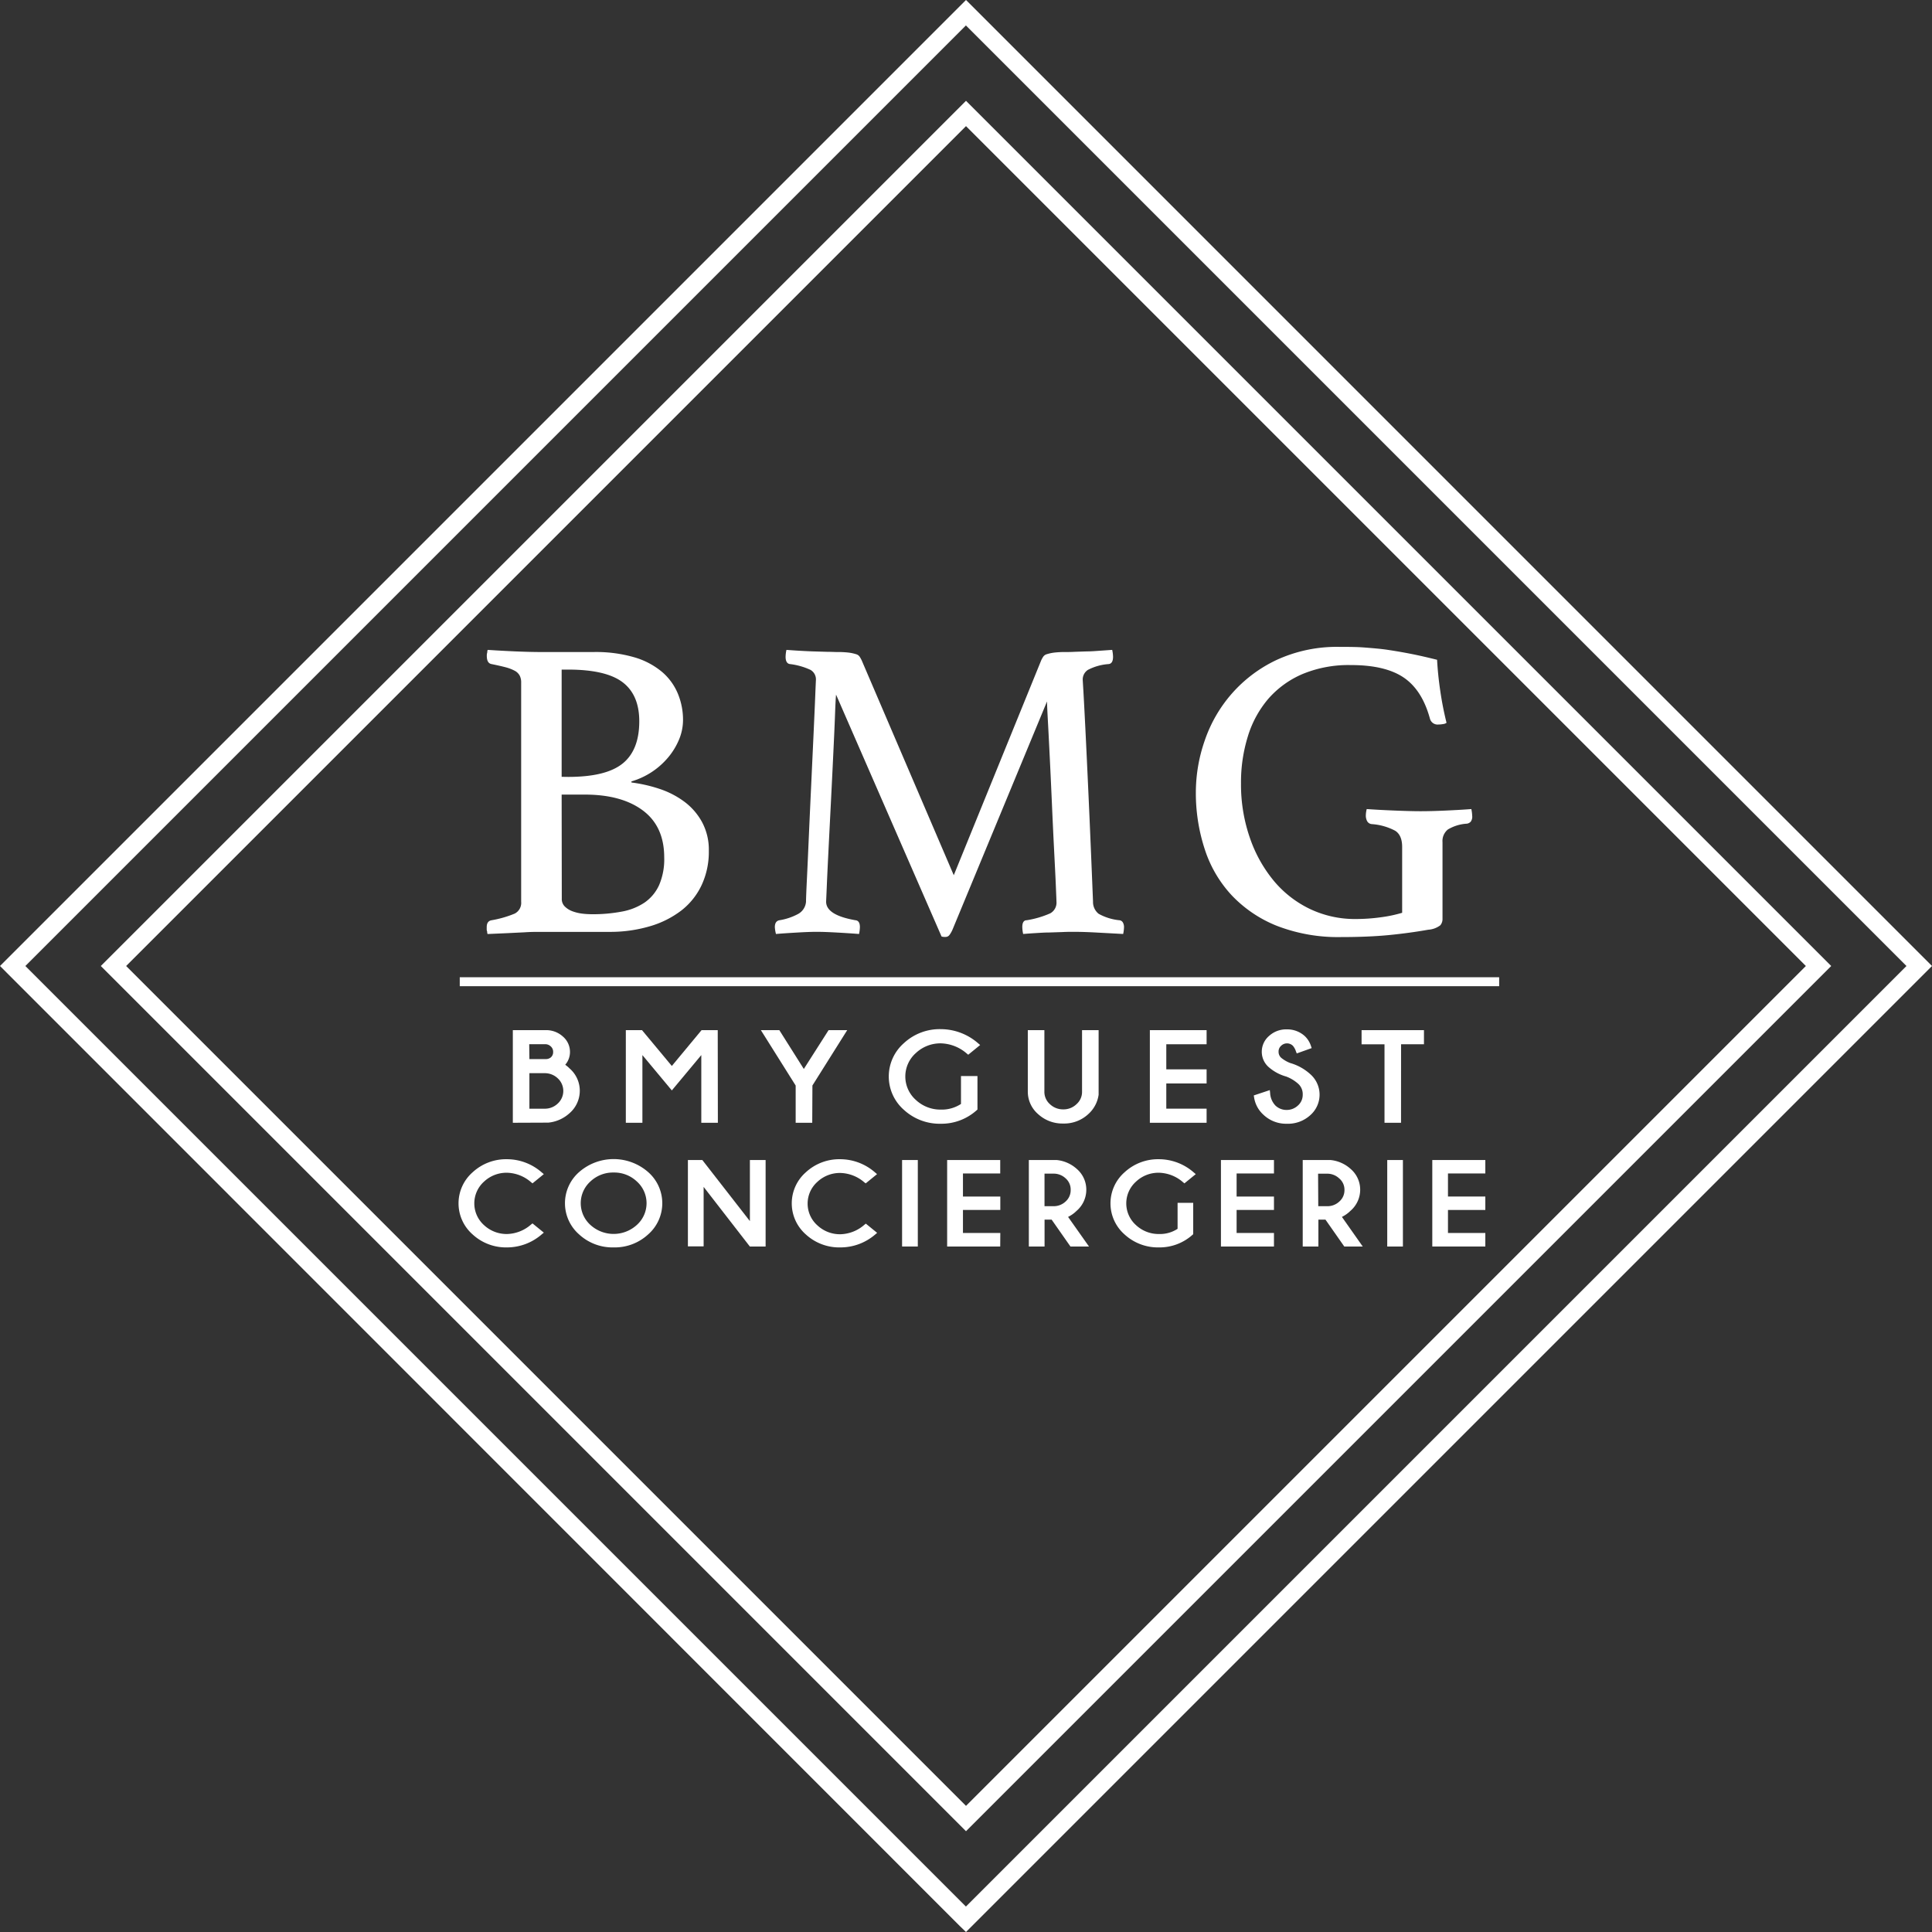 <svg id="e69614ff-24e8-44f0-8203-13d5bfa35f70" data-name="Calque 1" xmlns="http://www.w3.org/2000/svg" viewBox="0 0 431.36 431.36"><rect x="0" y="0" width="431.36" height="431.36" fill="#333333" stroke="none"/><defs><style>.ece22e82-5751-4bd8-b927-7b26e0300182{fill:#fff;}</style></defs><title>logo-bmyguest-white</title><path class="ece22e82-5751-4bd8-b927-7b26e0300182" d="M215.68,431.36,214.27,430,0,215.68l1.41-1.41L215.68,0l1.42,1.41L431.36,215.68ZM5.66,215.68l210,210,210-210-210-210Z"/><path class="ece22e82-5751-4bd8-b927-7b26e0300182" d="M215.68,408.86,22.51,215.68,215.68,22.51,408.86,215.68ZM28.16,215.68,215.68,403.2,403.2,215.68,215.68,28.16Z"/><rect class="ece22e82-5751-4bd8-b927-7b26e0300182" x="102.65" y="218.19" width="232.07" height="2"/><path class="ece22e82-5751-4bd8-b927-7b26e0300182" d="M126.86,239a6.12,6.12,0,0,1-.08,9.28,7.59,7.59,0,0,1-4.41,1.94H115V230.51h6.82a5,5,0,0,1,3.52,1.3,4,4,0,0,1,1.42,3.05,3.93,3.93,0,0,1-1.39,3A4.26,4.26,0,0,1,126.86,239Zm-9.21-6.32V237H122a2.19,2.19,0,0,0,1.36-.53,2,2,0,0,0,.65-1.57,2.05,2.05,0,0,0-.68-1.59,2.25,2.25,0,0,0-1.55-.63Zm3.91,15.4a4.67,4.67,0,0,0,3.26-1.28,4.32,4.32,0,0,0,0-6.37,4.67,4.67,0,0,0-3.26-1.28h-3.91V248Z"/><path class="ece22e82-5751-4bd8-b927-7b26e0300182" d="M115,250.68h-.5V230h7.32a5.54,5.54,0,0,1,3.86,1.43,4.5,4.5,0,0,1,1.58,3.42,4.36,4.36,0,0,1-1.06,2.88,7.47,7.47,0,0,1,1,.85,6.57,6.57,0,0,1,2.25,5,6.64,6.64,0,0,1-2.33,5,8.2,8.2,0,0,1-4.69,2.07Zm.5-1h6.92a7.25,7.25,0,0,0,4.07-1.8,5.62,5.62,0,0,0,2-4.3,5.51,5.51,0,0,0-1.93-4.25h0c-.88-.82-1.22-.94-1.31-1l-.94-.21.71-.65a3.41,3.41,0,0,0,1.23-2.65,3.48,3.48,0,0,0-1.26-2.68,4.46,4.46,0,0,0-3.18-1.17h-6.32Zm6.11-1.14h-4.41v-9.93h4.41a5.17,5.17,0,0,1,3.6,1.42,4.82,4.82,0,0,1,0,7.1A5.2,5.2,0,0,1,121.56,248.54Zm-3.41-1h3.41a4.14,4.14,0,0,0,2.92-1.15,3.82,3.82,0,0,0,0-5.63,4.16,4.16,0,0,0-2.92-1.15h-3.41Zm-.5-10.08h-.5v-5.32h4.61a2.78,2.78,0,0,1,1.89.76,2.57,2.57,0,0,1,.84,2,2.47,2.47,0,0,1-.82,1.94,2.67,2.67,0,0,1-1.64.66Zm.5-1H122a1.69,1.69,0,0,0,1-.39,1.53,1.53,0,0,0,.5-1.21,1.57,1.57,0,0,0-.52-1.22,1.76,1.76,0,0,0-1.21-.5h-3.61Z"/><path class="ece22e82-5751-4bd8-b927-7b26e0300182" d="M159.78,230.51v19.67h-2.7v-16L150,242.68,143,234.19v16h-2.7V230.51h2.88l6.89,8.27,6.87-8.27Z"/><path class="ece22e82-5751-4bd8-b927-7b26e0300182" d="M160.28,250.68h-3.7V235.57L150,243.46l-6.57-7.89v15.11h-3.7V230h3.61l6.66,8,6.64-8h3.61Zm-2.7-1h1.7V231h-2.14L150,239.56,142.9,231h-2.14v18.67h1.7V232.81L150,241.9l7.55-9.1Z"/><path class="ece22e82-5751-4bd8-b927-7b26e0300182" d="M178.15,242.23l-7.37-11.72h3l5.74,9.11,5.73-9.11h3l-7.37,11.72v8h-2.7Z"/><path class="ece22e82-5751-4bd8-b927-7b26e0300182" d="M181.35,250.68h-3.7v-8.31L169.88,230H174l5.47,8.67L185,230h4.16l-7.77,12.36Zm-2.7-1h1.7v-7.6l7-11.07h-1.8l-6,9.54-6-9.54h-1.8l7,11.07Z"/><path class="ece22e82-5751-4bd8-b927-7b26e0300182" d="M217.74,247.5a11.82,11.82,0,0,1-15.58-.06,9.42,9.42,0,0,1,0-14.18,11.26,11.26,0,0,1,7.92-3,12.18,12.18,0,0,1,8,3l-1.88,1.53a9.63,9.63,0,0,0-6.1-2.39,8.5,8.5,0,0,0-5.93,2.29,7.54,7.54,0,0,0,0,11.22,8.49,8.49,0,0,0,5.93,2.28,8.17,8.17,0,0,0,5-1.5v-6h2.68Z"/><path class="ece22e82-5751-4bd8-b927-7b26e0300182" d="M210.08,250.9a11.8,11.8,0,0,1-8.25-3.09,9.9,9.9,0,0,1,0-14.92,11.73,11.73,0,0,1,8.25-3.11,12.7,12.7,0,0,1,8.3,3.15l.46.39-2.66,2.17-.32-.26a9.17,9.17,0,0,0-5.78-2.28,8,8,0,0,0-5.59,2.16,7,7,0,0,0,0,10.48,8,8,0,0,0,5.59,2.15,7.79,7.79,0,0,0,4.48-1.26v-6.23h3.68v7.48l-.17.15A11.76,11.76,0,0,1,210.08,250.9Zm0-20.12a10.82,10.82,0,0,0-7.58,2.85,8.76,8.76,0,0,0-3.06,6.71,8.86,8.86,0,0,0,3.06,6.73,11.33,11.33,0,0,0,14.74.21v-6h-1.68V247l-.2.15a8.73,8.73,0,0,1-5.28,1.6,9,9,0,0,1-6.27-2.41,8.05,8.05,0,0,1,0-12,9,9,0,0,1,6.27-2.42,10,10,0,0,1,6.09,2.25l1.09-.88A11.54,11.54,0,0,0,210.08,230.78Z"/><path class="ece22e82-5751-4bd8-b927-7b26e0300182" d="M242.05,230.51h2.7v13.92a6.61,6.61,0,0,1-2.16,4,7.42,7.42,0,0,1-5.21,1.94,7.54,7.54,0,0,1-5.27-2,6.13,6.13,0,0,1-2.13-4.66V230.51h2.7v13.22a4.16,4.16,0,0,0,1.4,3.18,4.73,4.73,0,0,0,3.3,1.29,4.64,4.64,0,0,0,3.27-1.29,4.16,4.16,0,0,0,1.4-3.18Z"/><path class="ece22e82-5751-4bd8-b927-7b26e0300182" d="M237.38,250.85a8,8,0,0,1-5.6-2.1,6.61,6.61,0,0,1-2.3-5V230h3.7v13.72a3.66,3.66,0,0,0,1.24,2.81,4.21,4.21,0,0,0,3,1.16,4.13,4.13,0,0,0,2.93-1.16,3.63,3.63,0,0,0,1.24-2.81V230h3.7v14.42a7.12,7.12,0,0,1-2.33,4.35A7.89,7.89,0,0,1,237.38,250.85ZM230.48,231v12.72a5.61,5.61,0,0,0,2,4.29,7.06,7.06,0,0,0,4.93,1.83,6.84,6.84,0,0,0,4.87-1.81,6.13,6.13,0,0,0,2-3.69V231h-1.7v12.72a4.65,4.65,0,0,1-1.56,3.55,5.32,5.32,0,0,1-7.24,0,4.66,4.66,0,0,1-1.57-3.55V231Z"/><path class="ece22e82-5751-4bd8-b927-7b26e0300182" d="M268.9,230.51v2.15h-9v6.61h9v2.15h-9V248h9v2.14H257.23V230.51Z"/><path class="ece22e82-5751-4bd8-b927-7b26e0300182" d="M269.4,250.68H256.73V230H269.4v3.15h-9v5.61h9v3.15h-9v5.62h9Zm-11.67-1H268.4v-1.14h-9v-7.62h9v-1.15h-9v-7.61h9V231H257.73Z"/><path class="ece22e82-5751-4bd8-b927-7b26e0300182" d="M287.33,239.83a9.29,9.29,0,0,1-3.71-2,4,4,0,0,1-1.4-3.1,4.14,4.14,0,0,1,1.45-3.13,5.16,5.16,0,0,1,3.62-1.34,5.24,5.24,0,0,1,3.65,1.38,4.68,4.68,0,0,1,1.24,2l-2.42.87a4.34,4.34,0,0,0-.8-1.44,2.41,2.41,0,0,0-1.67-.68,2.37,2.37,0,0,0-1.65.66,2.19,2.19,0,0,0-.72,1.69,2.27,2.27,0,0,0,.74,1.72,7.7,7.7,0,0,0,2.12,1.26,10.74,10.74,0,0,1,4.29,2.35,5.58,5.58,0,0,1,0,8.52,7.32,7.32,0,0,1-9.66,0,6,6,0,0,1-1.91-3.65l2.6-.86a4.77,4.77,0,0,0,1.32,3.13,4.06,4.06,0,0,0,2.84,1.09,4.14,4.14,0,0,0,2.88-1.13,3.8,3.8,0,0,0,0-5.57A9,9,0,0,0,287.33,239.83Z"/><path class="ece22e82-5751-4bd8-b927-7b26e0300182" d="M287.29,250.9a7.34,7.34,0,0,1-5.19-2A6.53,6.53,0,0,1,280,245l-.07-.42,3.58-1.19.07.61a4.37,4.37,0,0,0,1.17,2.82,3.57,3.57,0,0,0,2.5,1,3.65,3.65,0,0,0,2.55-1,3.15,3.15,0,0,0,1.06-2.42,3.1,3.1,0,0,0-1-2.41,8.5,8.5,0,0,0-2.69-1.63,10,10,0,0,1-3.89-2.09,4.54,4.54,0,0,1-1.56-3.47,4.63,4.63,0,0,1,1.61-3.49,5.64,5.64,0,0,1,4-1.48,5.78,5.78,0,0,1,4,1.51,5.24,5.24,0,0,1,1.37,2.2l.16.47-3.33,1.19-.18-.45a3.66,3.66,0,0,0-.68-1.25,1.87,1.87,0,0,0-2.64,0,1.68,1.68,0,0,0-.56,1.32,1.78,1.78,0,0,0,.59,1.36,7.46,7.46,0,0,0,2,1.16,11.24,11.24,0,0,1,4.43,2.44,6.09,6.09,0,0,1,0,9.26A7.38,7.38,0,0,1,287.29,250.9Zm-6.19-5.66a5.58,5.58,0,0,0,1.67,2.95,6.84,6.84,0,0,0,9,.05,5.1,5.1,0,0,0,0-7.79,10.36,10.36,0,0,0-4.1-2.24,8.52,8.52,0,0,1-2.31-1.36,2.82,2.82,0,0,1-.91-2.1,2.67,2.67,0,0,1,.88-2.06,2.89,2.89,0,0,1,4,0,3.57,3.57,0,0,1,.74,1.17l1.48-.53a3.81,3.81,0,0,0-.91-1.33,4.75,4.75,0,0,0-3.32-1.25A4.57,4.57,0,0,0,284,232a3.64,3.64,0,0,0-1.29,2.76,3.52,3.52,0,0,0,1.24,2.73,9,9,0,0,0,3.52,1.88h0a9.58,9.58,0,0,1,3,1.83,4.3,4.3,0,0,1,0,6.31,4.6,4.6,0,0,1-3.22,1.26,4.55,4.55,0,0,1-3.18-1.23,4.84,4.84,0,0,1-1.39-2.83Z"/><path class="ece22e82-5751-4bd8-b927-7b26e0300182" d="M312.31,232.66v17.52h-2.69V232.66h-5.13v-2.15h12.93v2.15Z"/><path class="ece22e82-5751-4bd8-b927-7b26e0300182" d="M312.81,250.68h-3.69V233.16H304V230h13.93v3.15h-5.11Zm-2.69-1h1.69V232.16h5.11V231H305v1.15h5.13Z"/><path class="ece22e82-5751-4bd8-b927-7b26e0300182" d="M118.89,273.78l1.74,1.43a11.29,11.29,0,0,1-7.41,2.8,10.49,10.49,0,0,1-7.35-2.75,8.75,8.75,0,0,1,0-13.17,10.46,10.46,0,0,1,7.35-2.77,11.26,11.26,0,0,1,7.41,2.82l-1.74,1.42a8.94,8.94,0,0,0-5.67-2.22,7.85,7.85,0,0,0-5.5,2.13,7,7,0,0,0,0,10.41,7.85,7.85,0,0,0,5.5,2.13A9,9,0,0,0,118.89,273.78Z"/><path class="ece22e82-5751-4bd8-b927-7b26e0300182" d="M113.22,278.51a11,11,0,0,1-7.68-2.88,9.23,9.23,0,0,1,0-13.91,11,11,0,0,1,7.68-2.9,11.79,11.79,0,0,1,7.73,2.94l.47.39-2.53,2.06-.32-.26a8.48,8.48,0,0,0-5.35-2.11,7.32,7.32,0,0,0-5.17,2,6.52,6.52,0,0,0,0,9.68,7.4,7.4,0,0,0,5.17,2,8.44,8.44,0,0,0,5.35-2.12l.32-.25,2.53,2.06-.47.39A11.82,11.82,0,0,1,113.22,278.51Zm0-18.69a10,10,0,0,0-7,2.64,8.24,8.24,0,0,0,0,12.43,10,10,0,0,0,7,2.62,10.77,10.77,0,0,0,6.62-2.31l-1-.78a9.29,9.29,0,0,1-5.66,2.09,8.38,8.38,0,0,1-5.84-2.26,7.51,7.51,0,0,1,0-11.15,8.38,8.38,0,0,1,5.84-2.26,9.28,9.28,0,0,1,5.66,2.08l1-.77A10.67,10.67,0,0,0,113.22,259.82Z"/><path class="ece22e82-5751-4bd8-b927-7b26e0300182" d="M144.4,262.05a8.74,8.74,0,0,1,0,13.2,11.18,11.18,0,0,1-14.71,0,8.74,8.74,0,0,1,0-13.2,11.18,11.18,0,0,1,14.71,0Zm-7.36-.76a7.86,7.86,0,0,0-5.52,2.14,7,7,0,0,0,0,10.44,8.19,8.19,0,0,0,11,0,7,7,0,0,0,0-10.44A7.86,7.86,0,0,0,137,261.29Z"/><path class="ece22e82-5751-4bd8-b927-7b26e0300182" d="M137,278.51a11,11,0,0,1-7.69-2.89,9.25,9.25,0,0,1,0-13.94,11.69,11.69,0,0,1,15.39,0h0a9.25,9.25,0,0,1,0,13.94A11,11,0,0,1,137,278.51Zm0-18.72a10,10,0,0,0-7,2.63,8.23,8.23,0,0,0,0,12.46,10.67,10.67,0,0,0,14,0,8.23,8.23,0,0,0,0-12.46h0A10,10,0,0,0,137,259.79Zm0,16.72a8.39,8.39,0,0,1-5.85-2.27,7.53,7.53,0,0,1,0-11.18,8.7,8.7,0,0,1,11.72,0,7.52,7.52,0,0,1,0,11.18A8.43,8.43,0,0,1,137,276.51Zm0-14.72a7.33,7.33,0,0,0-5.18,2,6.53,6.53,0,0,0,0,9.7,7.69,7.69,0,0,0,10.37,0,6.51,6.51,0,0,0,0-9.7A7.32,7.32,0,0,0,137,261.79Z"/><path class="ece22e82-5751-4bd8-b927-7b26e0300182" d="M156.57,259.54l11.36,14.6v-14.6h2.51v18.27h-2.77L156.6,263.58v14.23h-2.51V259.54Z"/><path class="ece22e82-5751-4bd8-b927-7b26e0300182" d="M170.94,278.31h-3.52L157.1,265v13.28h-3.51V259h3.22l10.62,13.64V259h3.51Zm-3-1h2V260h-1.51V275.6L156.33,260h-1.74v17.27h1.51V262.12Z"/><path class="ece22e82-5751-4bd8-b927-7b26e0300182" d="M193.29,273.78l1.75,1.43a11.33,11.33,0,0,1-7.41,2.8,10.49,10.49,0,0,1-7.35-2.75,8.73,8.73,0,0,1,0-13.17,10.46,10.46,0,0,1,7.35-2.77,11.3,11.3,0,0,1,7.41,2.82l-1.75,1.42a8.89,8.89,0,0,0-5.66-2.22,7.87,7.87,0,0,0-5.51,2.13,7,7,0,0,0,0,10.41,7.87,7.87,0,0,0,5.51,2.13A8.9,8.9,0,0,0,193.29,273.78Z"/><path class="ece22e82-5751-4bd8-b927-7b26e0300182" d="M187.63,278.51a11,11,0,0,1-7.69-2.88,9.23,9.23,0,0,1,0-13.91,11,11,0,0,1,7.69-2.9,11.83,11.83,0,0,1,7.73,2.94l.46.39-2.53,2.06L193,264a8.48,8.48,0,0,0-5.35-2.11,7.32,7.32,0,0,0-5.17,2,6.5,6.5,0,0,0,0,9.68,7.36,7.36,0,0,0,5.17,2,8.44,8.44,0,0,0,5.35-2.12l.31-.25,2.53,2.06-.46.39A11.86,11.86,0,0,1,187.63,278.51Zm0-18.69a10,10,0,0,0-7,2.64,8.22,8.22,0,0,0,0,12.43,10,10,0,0,0,7,2.62,10.75,10.75,0,0,0,6.61-2.31l-1-.78a9.31,9.31,0,0,1-5.66,2.09,8.38,8.38,0,0,1-5.84-2.26,7.5,7.5,0,0,1,0-11.15,8.42,8.42,0,0,1,5.85-2.26,9.3,9.3,0,0,1,5.66,2.08l1-.77A10.65,10.65,0,0,0,187.63,259.82Z"/><path class="ece22e82-5751-4bd8-b927-7b26e0300182" d="M204.42,259.54v18.27h-2.51V259.54Z"/><path class="ece22e82-5751-4bd8-b927-7b26e0300182" d="M204.92,278.31h-3.51V259h3.51Zm-2.51-1h1.51V260h-1.51Z"/><path class="ece22e82-5751-4bd8-b927-7b26e0300182" d="M222.82,259.54v2h-8.34v6.15h8.34v2h-8.34v6.14h8.34v2H212V259.54Z"/><path class="ece22e82-5751-4bd8-b927-7b26e0300182" d="M223.32,278.31H211.47V259h11.85v3H215v5.15h8.34v3H215v5.14h8.34Zm-10.85-1h9.85v-1H214v-7.14h8.34v-1H214V261h8.34v-1h-9.85Z"/><path class="ece22e82-5751-4bd8-b927-7b26e0300182" d="M235.08,271.83h-2.34v6h-2.51V259.54h5.71a7.27,7.27,0,0,1,4.17,1.85,5.62,5.62,0,0,1,1.95,4.28,5.69,5.69,0,0,1-2,4.34,5.48,5.48,0,0,1-2.35,1.46l4.47,6.34h-2.89Zm-2.34-10.28v8.27h2.47a4.37,4.37,0,0,0,3-1.18,3.85,3.85,0,0,0,1.3-3,3.79,3.79,0,0,0-1.3-2.94,4.37,4.37,0,0,0-3-1.18Z"/><path class="ece22e82-5751-4bd8-b927-7b26e0300182" d="M243.14,278.31H239l-4.2-6h-1.58v6h-3.51V259h6.21a7.84,7.84,0,0,1,4.51,2,6.09,6.09,0,0,1,2.11,4.64,6.21,6.21,0,0,1-2.17,4.71,7.24,7.24,0,0,1-1.9,1.35Zm-3.6-1h1.67l-4.35-6.16.73-.16a6.13,6.13,0,0,0,4-5.32,5.09,5.09,0,0,0-1.79-3.91,6.73,6.73,0,0,0-3.89-1.72h-5.15v17.27h1.51v-6h3.1Zm-4.33-7h-3v-9.27h3a4.9,4.9,0,0,1,3.38,1.31,4.3,4.3,0,0,1,1.46,3.31,4.36,4.36,0,0,1-1.46,3.34A4.9,4.9,0,0,1,235.21,270.32Zm-2-1h2a3.87,3.87,0,0,0,2.71-1.05,3.36,3.36,0,0,0,1.13-2.6,3.3,3.3,0,0,0-1.13-2.57,3.87,3.87,0,0,0-2.71-1.05h-2Z"/><path class="ece22e82-5751-4bd8-b927-7b26e0300182" d="M265.9,275.32a11,11,0,0,1-14.46-.06,8.73,8.73,0,0,1,0-13.17,10.44,10.44,0,0,1,7.34-2.77,11.26,11.26,0,0,1,7.41,2.82l-1.74,1.42a8.94,8.94,0,0,0-5.67-2.22,7.85,7.85,0,0,0-5.5,2.13,7,7,0,0,0,0,10.41,7.85,7.85,0,0,0,5.5,2.13,7.6,7.6,0,0,0,4.63-1.4v-5.56h2.49Z"/><path class="ece22e82-5751-4bd8-b927-7b26e0300182" d="M258.78,278.51a11,11,0,0,1-7.68-2.88,9.23,9.23,0,0,1,0-13.91,11,11,0,0,1,7.68-2.9,11.83,11.83,0,0,1,7.74,2.94l.46.39-2.53,2.06-.32-.26a8.46,8.46,0,0,0-5.35-2.11,7.28,7.28,0,0,0-5.16,2,6.51,6.51,0,0,0,0,9.68,7.4,7.4,0,0,0,5.17,2,7.19,7.19,0,0,0,4.13-1.16v-5.8h3.49v7l-.17.15A11,11,0,0,1,258.78,278.51Zm0-18.69a10,10,0,0,0-7,2.64,8.24,8.24,0,0,0,0,12.43,10.48,10.48,0,0,0,13.63.2v-5.54h-1.49v5.31l-.2.15a8.15,8.15,0,0,1-4.93,1.5,8.38,8.38,0,0,1-5.84-2.26,7.51,7.51,0,0,1,0-11.15,8.38,8.38,0,0,1,5.84-2.26,9.26,9.26,0,0,1,5.66,2.08l1-.77A10.67,10.67,0,0,0,258.78,259.82Z"/><path class="ece22e82-5751-4bd8-b927-7b26e0300182" d="M283.94,259.54v2H275.6v6.15h8.34v2H275.6v6.14h8.34v2H273.1V259.54Z"/><path class="ece22e82-5751-4bd8-b927-7b26e0300182" d="M284.44,278.31H272.6V259h11.84v3H276.1v5.15h8.34v3H276.1v5.14h8.34Zm-10.84-1h9.84v-1H275.1v-7.14h8.34v-1H275.1V261h8.34v-1H273.6Z"/><path class="ece22e82-5751-4bd8-b927-7b26e0300182" d="M296.2,271.83h-2.34v6h-2.5V259.54h5.7a7.25,7.25,0,0,1,4.17,1.85,5.67,5.67,0,0,1-.05,8.62,5.51,5.51,0,0,1-2.36,1.46l4.48,6.34h-2.9Zm-2.34-10.28v8.27h2.47a4.39,4.39,0,0,0,3.05-1.18,3.89,3.89,0,0,0,1.3-3,3.82,3.82,0,0,0-1.3-2.94,4.39,4.39,0,0,0-3.05-1.18Z"/><path class="ece22e82-5751-4bd8-b927-7b26e0300182" d="M304.26,278.31h-4.12l-4.2-6h-1.58v6h-3.5V259h6.2a7.84,7.84,0,0,1,4.51,2,6.1,6.1,0,0,1,2.12,4.64,6.22,6.22,0,0,1-2.18,4.71,7.24,7.24,0,0,1-1.9,1.35Zm-3.6-1h1.67L298,271.15l.73-.16a6.12,6.12,0,0,0,4-5.32,5.1,5.1,0,0,0-1.8-3.91A6.7,6.7,0,0,0,297,260h-5.14v17.27h1.5v-6h3.1Zm-4.33-7h-3v-9.27h3a4.9,4.9,0,0,1,3.38,1.31,4.27,4.27,0,0,1,1.47,3.31,4.33,4.33,0,0,1-1.47,3.34A4.88,4.88,0,0,1,296.33,270.32Zm-2-1h2a3.87,3.87,0,0,0,2.71-1.05,3.34,3.34,0,0,0,1.14-2.6A3.27,3.27,0,0,0,299,263.1a3.87,3.87,0,0,0-2.71-1.05h-2Z"/><path class="ece22e82-5751-4bd8-b927-7b26e0300182" d="M312.73,259.54v18.27h-2.5V259.54Z"/><path class="ece22e82-5751-4bd8-b927-7b26e0300182" d="M313.23,278.31h-3.5V259h3.5Zm-2.5-1h1.5V260h-1.5Z"/><path class="ece22e82-5751-4bd8-b927-7b26e0300182" d="M331.13,259.54v2h-8.34v6.15h8.34v2h-8.34v6.14h8.34v2H320.29V259.54Z"/><path class="ece22e82-5751-4bd8-b927-7b26e0300182" d="M331.63,278.31H319.79V259h11.84v3h-8.34v5.15h8.34v3h-8.34v5.14h8.34Zm-10.84-1h9.84v-1h-8.34v-7.14h8.34v-1h-8.34V261h8.34v-1h-9.84Z"/><path class="ece22e82-5751-4bd8-b927-7b26e0300182" d="M141,174.71a32.42,32.42,0,0,1,6.15,1.39,19.65,19.65,0,0,1,5.57,2.84,14.05,14.05,0,0,1,4,4.56,13,13,0,0,1,1.54,6.49,17.53,17.53,0,0,1-1.59,7.59,15.51,15.51,0,0,1-4.51,5.68,21.34,21.34,0,0,1-7.07,3.55,31.25,31.25,0,0,1-9.13,1.25H120.78c-1.09,0-2.32,0-3.7.1l-3.89.19-4.33.19a1.41,1.41,0,0,1-.09-.57,1,1,0,0,1-.1-.48V207c0-.89.35-1.4,1.06-1.53a24.15,24.15,0,0,0,5.19-1.49,2.69,2.69,0,0,0,1.44-2.65V152.41a3.28,3.28,0,0,0-.34-1.59,2.68,2.68,0,0,0-1.1-1.06,9.31,9.31,0,0,0-2-.77c-.83-.22-1.89-.46-3.17-.72-.71-.13-1.06-.73-1.06-1.82a2.32,2.32,0,0,1,.1-.77,1.9,1.9,0,0,1,.09-.58q2.88.19,6.2.34c2.21.09,4.09.14,5.63.14h11.82a30.7,30.7,0,0,1,9.18,1.2,17,17,0,0,1,6.2,3.32A12.92,12.92,0,0,1,151.4,155a15.32,15.32,0,0,1,1.1,5.72,11.45,11.45,0,0,1-.86,4.33,15.44,15.44,0,0,1-2.36,3.94,16.91,16.91,0,0,1-8.31,5.48Zm-14.13-1.25q8.46,0,12.16-3t3.7-9.42q0-5.87-3.7-8.7t-12.16-2.84H125.4v23.94Zm-1.44,27.2a2.33,2.33,0,0,0,.67,1.73,4.78,4.78,0,0,0,1.68,1.06,9.75,9.75,0,0,0,2.16.53,19.14,19.14,0,0,0,2.21.14,34.63,34.63,0,0,0,6.64-.58,13.45,13.45,0,0,0,5.09-2,9.55,9.55,0,0,0,3.27-3.9,14.54,14.54,0,0,0,1.15-6.2q0-6.92-4.76-10.48t-13-3.55H125.4Z"/><path class="ece22e82-5751-4bd8-b927-7b26e0300182" d="M232.48,147.41a6.52,6.52,0,0,1,.43-.77,1.44,1.44,0,0,1,.82-.58,9.44,9.44,0,0,1,1.53-.34,20.46,20.46,0,0,1,2.7-.14c.51,0,1.18,0,2-.05l2.69-.09c1,0,1.93-.08,2.93-.15l2.74-.19a8,8,0,0,1,.19,1.54c0,1-.32,1.57-1,1.63a11.74,11.74,0,0,0-4.62,1.3,2.56,2.56,0,0,0-1.15,2.16q0,.11.15,2.55c.09,1.63.24,4.36.43,8.17s.43,8.89.72,15.24.62,14.22,1,23.64a3.35,3.35,0,0,0,1.25,2.69,11.92,11.92,0,0,0,4.71,1.45,1,1,0,0,1,.72.52,2.07,2.07,0,0,1,.24,1,8,8,0,0,1-.19,1.54l-6.11-.33q-2.73-.15-5-.15c-.64,0-1.45,0-2.41.05l-3,.1c-1.05,0-2.1.08-3.12.14s-1.92.13-2.69.19a8,8,0,0,1-.19-1.54q0-1.53,1-1.53a21.16,21.16,0,0,0,5.24-1.54,2.72,2.72,0,0,0,1.39-2.6c0-.19-.05-1.37-.14-3.55s-.23-4.84-.39-8-.32-6.54-.48-10.19-.32-7.1-.48-10.33-.3-6-.43-8.37-.19-3.76-.19-4.27l-21.06,50.85a6,6,0,0,1-.72,1.29,1.08,1.08,0,0,1-.91.44,2.38,2.38,0,0,1-.86-.1l-23.55-54c-.07.64-.15,2.19-.24,4.66s-.23,5.4-.39,8.79-.34,7-.53,10.77-.37,7.27-.53,10.48-.29,5.89-.38,8.07-.15,3.34-.15,3.46q0,3,6.54,4.14,1,.09,1,1.53a8,8,0,0,1-.19,1.54c-1.73-.13-3.43-.24-5.09-.33s-3.14-.15-4.43-.15c-1,0-2.4.05-4.13.15s-3.36.2-4.9.33A8,8,0,0,1,173,207q0-1.33,1-1.53a13.26,13.26,0,0,0,4.18-1.4,3.41,3.41,0,0,0,1.78-2.74c0-.57.06-2.19.19-4.85s.27-5.82.43-9.47.34-7.53.53-11.63.37-7.9.53-11.39.29-6.38.38-8.65.15-3.45.15-3.51a2.44,2.44,0,0,0-1.2-2.26,15.13,15.13,0,0,0-4.57-1.3c-.64-.06-1-.61-1-1.63a8,8,0,0,1,.19-1.54c.83.06,1.78.13,2.84.19s2.11.12,3.17.15l3,.09c1,0,1.73.05,2.3.05a20.56,20.56,0,0,1,2.7.14,9.69,9.69,0,0,1,1.53.34,1.44,1.44,0,0,1,.82.58,8.35,8.35,0,0,1,.43.77l20.57,48Z"/><path class="ece22e82-5751-4bd8-b927-7b26e0300182" d="M318.89,207.58q-4.32.76-8.84,1.2c-3,.29-6.54.44-10.57.44a37.83,37.83,0,0,1-14.37-2.5A28.34,28.34,0,0,1,275,199.89a27.43,27.43,0,0,1-6-10.24,40.13,40.13,0,0,1-2-12.83,35.3,35.3,0,0,1,2-11.53,31.06,31.06,0,0,1,6-10.39,30.68,30.68,0,0,1,10-7.54,32.16,32.16,0,0,1,14.13-2.93c1.92,0,3.77,0,5.53.14s3.51.27,5.24.53,3.47.56,5.24.91,3.66.79,5.72,1.3q.18,3.38.72,7a71.25,71.25,0,0,0,1.39,7.07,1.51,1.51,0,0,1-.77.28,5.48,5.48,0,0,1-1,.1,1.77,1.77,0,0,1-1.92-1.25q-1.74-6.43-5.87-9.23t-11.82-2.79a26.81,26.81,0,0,0-10.77,2,21.17,21.17,0,0,0-7.64,5.53,23.41,23.41,0,0,0-4.56,8.36,34.58,34.58,0,0,0-1.54,10.53,36.28,36.28,0,0,0,2,12.21,30.49,30.49,0,0,0,5.38,9.61,24,24,0,0,0,8.08,6.25,23.36,23.36,0,0,0,10.14,2.21,41.16,41.16,0,0,0,5.62-.39,30.3,30.3,0,0,0,4.76-1v-14.7c0-1.74-.51-2.94-1.54-3.61A13.13,13.13,0,0,0,306.3,184a1.28,1.28,0,0,1-1.06-.67,2.62,2.62,0,0,1-.29-1.16,6.18,6.18,0,0,1,.2-1.53c1.85.13,3.91.24,6.15.33s4.2.15,5.86.15,3.57-.05,5.72-.15,4-.2,5.63-.33a9,9,0,0,1,.19,1.53,1.86,1.86,0,0,1-.34,1.3,1.49,1.49,0,0,1-.82.43,9.32,9.32,0,0,0-4.27,1.3,3.32,3.32,0,0,0-1.2,2.84v17.11a2.18,2.18,0,0,1-.49,1.44A5,5,0,0,1,318.89,207.58Z"/></svg>